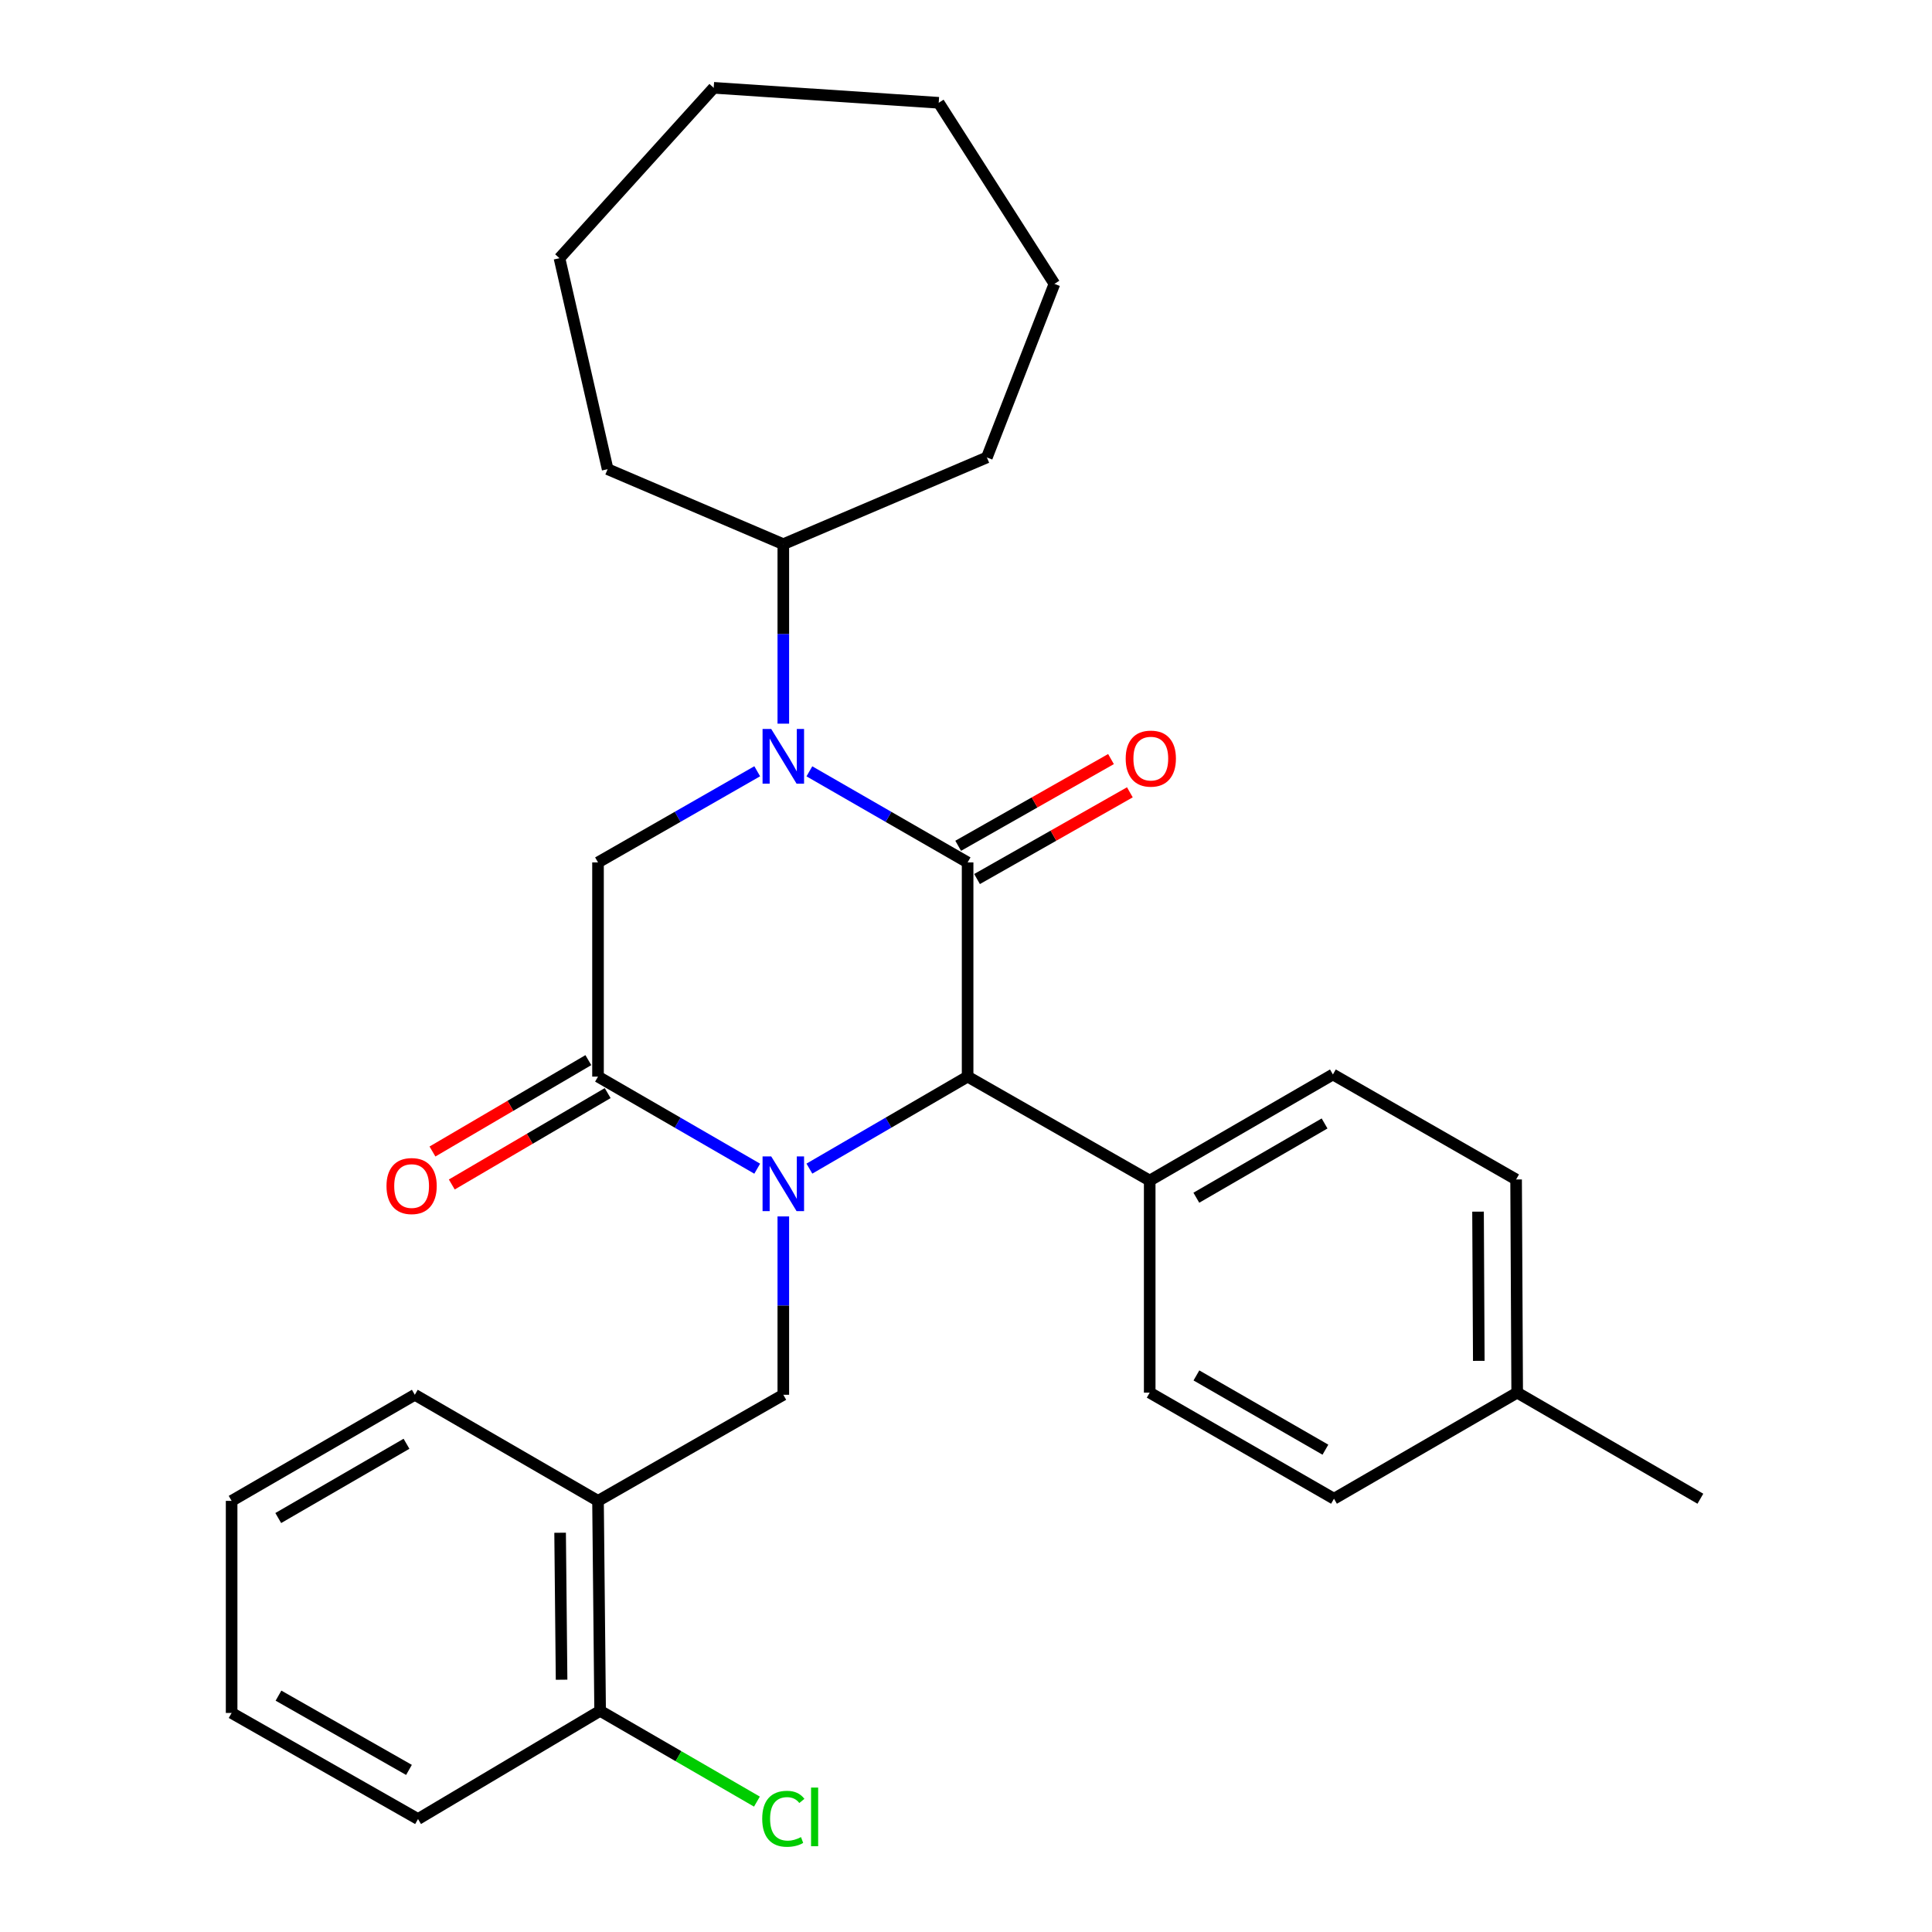 <?xml version='1.0' encoding='iso-8859-1'?>
<svg version='1.1' baseProfile='full'
              xmlns='http://www.w3.org/2000/svg'
                      xmlns:rdkit='http://www.rdkit.org/xml'
                      xmlns:xlink='http://www.w3.org/1999/xlink'
                  xml:space='preserve'
width='1000px' height='1000px' viewBox='0 0 1000 1000'>
<!-- END OF HEADER -->
<rect style='opacity:1.0;fill:#FFFFFF;stroke:none' width='1000' height='1000' x='0' y='0'> </rect>
<path class='bond-2' d='M 391.932,604.913 L 350.732,581.083' style='fill:none;fill-rule:evenodd;stroke:#0000FF;stroke-width:6px;stroke-linecap:butt;stroke-linejoin:miter;stroke-opacity:1' />
<path class='bond-2' d='M 350.732,581.083 L 309.532,557.254' style='fill:none;fill-rule:evenodd;stroke:#000000;stroke-width:6px;stroke-linecap:butt;stroke-linejoin:miter;stroke-opacity:1' />
<path class='bond-3' d='M 418.941,604.877 L 459.888,581.065' style='fill:none;fill-rule:evenodd;stroke:#0000FF;stroke-width:6px;stroke-linecap:butt;stroke-linejoin:miter;stroke-opacity:1' />
<path class='bond-3' d='M 459.888,581.065 L 500.835,557.254' style='fill:none;fill-rule:evenodd;stroke:#000000;stroke-width:6px;stroke-linecap:butt;stroke-linejoin:miter;stroke-opacity:1' />
<path class='bond-5' d='M 405.442,629.617 L 405.442,675.777' style='fill:none;fill-rule:evenodd;stroke:#0000FF;stroke-width:6px;stroke-linecap:butt;stroke-linejoin:miter;stroke-opacity:1' />
<path class='bond-5' d='M 405.442,675.777 L 405.442,721.936' style='fill:none;fill-rule:evenodd;stroke:#000000;stroke-width:6px;stroke-linecap:butt;stroke-linejoin:miter;stroke-opacity:1' />
<path class='bond-0' d='M 500.835,446.384 L 500.835,557.254' style='fill:none;fill-rule:evenodd;stroke:#000000;stroke-width:6px;stroke-linecap:butt;stroke-linejoin:miter;stroke-opacity:1' />
<path class='bond-1' d='M 500.835,446.384 L 459.884,422.811' style='fill:none;fill-rule:evenodd;stroke:#000000;stroke-width:6px;stroke-linecap:butt;stroke-linejoin:miter;stroke-opacity:1' />
<path class='bond-1' d='M 459.884,422.811 L 418.934,399.238' style='fill:none;fill-rule:evenodd;stroke:#0000FF;stroke-width:6px;stroke-linecap:butt;stroke-linejoin:miter;stroke-opacity:1' />
<path class='bond-7' d='M 505.718,454.988 L 545.266,432.543' style='fill:none;fill-rule:evenodd;stroke:#000000;stroke-width:6px;stroke-linecap:butt;stroke-linejoin:miter;stroke-opacity:1' />
<path class='bond-7' d='M 545.266,432.543 L 584.814,410.099' style='fill:none;fill-rule:evenodd;stroke:#FF0000;stroke-width:6px;stroke-linecap:butt;stroke-linejoin:miter;stroke-opacity:1' />
<path class='bond-7' d='M 495.953,437.781 L 535.501,415.337' style='fill:none;fill-rule:evenodd;stroke:#000000;stroke-width:6px;stroke-linecap:butt;stroke-linejoin:miter;stroke-opacity:1' />
<path class='bond-7' d='M 535.501,415.337 L 575.049,392.892' style='fill:none;fill-rule:evenodd;stroke:#FF0000;stroke-width:6px;stroke-linecap:butt;stroke-linejoin:miter;stroke-opacity:1' />
<path class='bond-10' d='M 405.442,374.567 L 405.442,328.118' style='fill:none;fill-rule:evenodd;stroke:#0000FF;stroke-width:6px;stroke-linecap:butt;stroke-linejoin:miter;stroke-opacity:1' />
<path class='bond-10' d='M 405.442,328.118 L 405.442,281.669' style='fill:none;fill-rule:evenodd;stroke:#000000;stroke-width:6px;stroke-linecap:butt;stroke-linejoin:miter;stroke-opacity:1' />
<path class='bond-29' d='M 391.939,399.203 L 350.735,422.793' style='fill:none;fill-rule:evenodd;stroke:#0000FF;stroke-width:6px;stroke-linecap:butt;stroke-linejoin:miter;stroke-opacity:1' />
<path class='bond-29' d='M 350.735,422.793 L 309.532,446.384' style='fill:none;fill-rule:evenodd;stroke:#000000;stroke-width:6px;stroke-linecap:butt;stroke-linejoin:miter;stroke-opacity:1' />
<path class='bond-4' d='M 309.532,557.254 L 309.532,446.384' style='fill:none;fill-rule:evenodd;stroke:#000000;stroke-width:6px;stroke-linecap:butt;stroke-linejoin:miter;stroke-opacity:1' />
<path class='bond-9' d='M 304.529,548.72 L 264.186,572.37' style='fill:none;fill-rule:evenodd;stroke:#000000;stroke-width:6px;stroke-linecap:butt;stroke-linejoin:miter;stroke-opacity:1' />
<path class='bond-9' d='M 264.186,572.37 L 223.843,596.021' style='fill:none;fill-rule:evenodd;stroke:#FF0000;stroke-width:6px;stroke-linecap:butt;stroke-linejoin:miter;stroke-opacity:1' />
<path class='bond-9' d='M 314.535,565.787 L 274.192,589.438' style='fill:none;fill-rule:evenodd;stroke:#000000;stroke-width:6px;stroke-linecap:butt;stroke-linejoin:miter;stroke-opacity:1' />
<path class='bond-9' d='M 274.192,589.438 L 233.849,613.088' style='fill:none;fill-rule:evenodd;stroke:#FF0000;stroke-width:6px;stroke-linecap:butt;stroke-linejoin:miter;stroke-opacity:1' />
<path class='bond-8' d='M 500.835,557.254 L 595.086,611.056' style='fill:none;fill-rule:evenodd;stroke:#000000;stroke-width:6px;stroke-linecap:butt;stroke-linejoin:miter;stroke-opacity:1' />
<path class='bond-6' d='M 405.442,721.936 L 309.532,776.849' style='fill:none;fill-rule:evenodd;stroke:#000000;stroke-width:6px;stroke-linecap:butt;stroke-linejoin:miter;stroke-opacity:1' />
<path class='bond-11' d='M 309.532,776.849 L 310.62,885.52' style='fill:none;fill-rule:evenodd;stroke:#000000;stroke-width:6px;stroke-linecap:butt;stroke-linejoin:miter;stroke-opacity:1' />
<path class='bond-11' d='M 289.912,793.347 L 290.673,869.417' style='fill:none;fill-rule:evenodd;stroke:#000000;stroke-width:6px;stroke-linecap:butt;stroke-linejoin:miter;stroke-opacity:1' />
<path class='bond-18' d='M 309.532,776.849 L 214.71,721.936' style='fill:none;fill-rule:evenodd;stroke:#000000;stroke-width:6px;stroke-linecap:butt;stroke-linejoin:miter;stroke-opacity:1' />
<path class='bond-12' d='M 595.086,611.056 L 689.908,556.143' style='fill:none;fill-rule:evenodd;stroke:#000000;stroke-width:6px;stroke-linecap:butt;stroke-linejoin:miter;stroke-opacity:1' />
<path class='bond-12' d='M 619.224,619.94 L 685.599,581.501' style='fill:none;fill-rule:evenodd;stroke:#000000;stroke-width:6px;stroke-linecap:butt;stroke-linejoin:miter;stroke-opacity:1' />
<path class='bond-13' d='M 595.086,611.056 L 595.086,720.826' style='fill:none;fill-rule:evenodd;stroke:#000000;stroke-width:6px;stroke-linecap:butt;stroke-linejoin:miter;stroke-opacity:1' />
<path class='bond-20' d='M 405.442,281.669 L 510.804,236.769' style='fill:none;fill-rule:evenodd;stroke:#000000;stroke-width:6px;stroke-linecap:butt;stroke-linejoin:miter;stroke-opacity:1' />
<path class='bond-21' d='M 405.442,281.669 L 314.511,242.847' style='fill:none;fill-rule:evenodd;stroke:#000000;stroke-width:6px;stroke-linecap:butt;stroke-linejoin:miter;stroke-opacity:1' />
<path class='bond-14' d='M 310.62,885.52 L 351.201,909.016' style='fill:none;fill-rule:evenodd;stroke:#000000;stroke-width:6px;stroke-linecap:butt;stroke-linejoin:miter;stroke-opacity:1' />
<path class='bond-14' d='M 351.201,909.016 L 391.783,932.513' style='fill:none;fill-rule:evenodd;stroke:#00CC00;stroke-width:6px;stroke-linecap:butt;stroke-linejoin:miter;stroke-opacity:1' />
<path class='bond-19' d='M 310.62,885.52 L 216.369,941.531' style='fill:none;fill-rule:evenodd;stroke:#000000;stroke-width:6px;stroke-linecap:butt;stroke-linejoin:miter;stroke-opacity:1' />
<path class='bond-15' d='M 689.908,556.143 L 784.73,610.495' style='fill:none;fill-rule:evenodd;stroke:#000000;stroke-width:6px;stroke-linecap:butt;stroke-linejoin:miter;stroke-opacity:1' />
<path class='bond-16' d='M 595.086,720.826 L 690.468,775.739' style='fill:none;fill-rule:evenodd;stroke:#000000;stroke-width:6px;stroke-linecap:butt;stroke-linejoin:miter;stroke-opacity:1' />
<path class='bond-16' d='M 619.264,711.917 L 686.032,750.356' style='fill:none;fill-rule:evenodd;stroke:#000000;stroke-width:6px;stroke-linecap:butt;stroke-linejoin:miter;stroke-opacity:1' />
<path class='bond-31' d='M 784.73,610.495 L 785.29,720.826' style='fill:none;fill-rule:evenodd;stroke:#000000;stroke-width:6px;stroke-linecap:butt;stroke-linejoin:miter;stroke-opacity:1' />
<path class='bond-31' d='M 765.03,627.145 L 765.422,704.377' style='fill:none;fill-rule:evenodd;stroke:#000000;stroke-width:6px;stroke-linecap:butt;stroke-linejoin:miter;stroke-opacity:1' />
<path class='bond-17' d='M 690.468,775.739 L 785.29,720.826' style='fill:none;fill-rule:evenodd;stroke:#000000;stroke-width:6px;stroke-linecap:butt;stroke-linejoin:miter;stroke-opacity:1' />
<path class='bond-22' d='M 785.29,720.826 L 880.112,775.739' style='fill:none;fill-rule:evenodd;stroke:#000000;stroke-width:6px;stroke-linecap:butt;stroke-linejoin:miter;stroke-opacity:1' />
<path class='bond-23' d='M 214.71,721.936 L 119.888,776.849' style='fill:none;fill-rule:evenodd;stroke:#000000;stroke-width:6px;stroke-linecap:butt;stroke-linejoin:miter;stroke-opacity:1' />
<path class='bond-23' d='M 210.401,747.294 L 144.026,785.733' style='fill:none;fill-rule:evenodd;stroke:#000000;stroke-width:6px;stroke-linecap:butt;stroke-linejoin:miter;stroke-opacity:1' />
<path class='bond-30' d='M 216.369,941.531 L 119.888,886.619' style='fill:none;fill-rule:evenodd;stroke:#000000;stroke-width:6px;stroke-linecap:butt;stroke-linejoin:miter;stroke-opacity:1' />
<path class='bond-30' d='M 211.683,916.1 L 144.146,877.661' style='fill:none;fill-rule:evenodd;stroke:#000000;stroke-width:6px;stroke-linecap:butt;stroke-linejoin:miter;stroke-opacity:1' />
<path class='bond-25' d='M 510.804,236.769 L 545.768,146.926' style='fill:none;fill-rule:evenodd;stroke:#000000;stroke-width:6px;stroke-linecap:butt;stroke-linejoin:miter;stroke-opacity:1' />
<path class='bond-26' d='M 314.511,242.847 L 289.583,133.638' style='fill:none;fill-rule:evenodd;stroke:#000000;stroke-width:6px;stroke-linecap:butt;stroke-linejoin:miter;stroke-opacity:1' />
<path class='bond-24' d='M 119.888,776.849 L 119.888,886.619' style='fill:none;fill-rule:evenodd;stroke:#000000;stroke-width:6px;stroke-linecap:butt;stroke-linejoin:miter;stroke-opacity:1' />
<path class='bond-28' d='M 545.768,146.926 L 485.876,53.203' style='fill:none;fill-rule:evenodd;stroke:#000000;stroke-width:6px;stroke-linecap:butt;stroke-linejoin:miter;stroke-opacity:1' />
<path class='bond-27' d='M 289.583,133.638 L 369.412,45.455' style='fill:none;fill-rule:evenodd;stroke:#000000;stroke-width:6px;stroke-linecap:butt;stroke-linejoin:miter;stroke-opacity:1' />
<path class='bond-32' d='M 369.412,45.455 L 485.876,53.203' style='fill:none;fill-rule:evenodd;stroke:#000000;stroke-width:6px;stroke-linecap:butt;stroke-linejoin:miter;stroke-opacity:1' />
<path  class='atom-0' d='M 399.182 598.567
L 408.462 613.567
Q 409.382 615.047, 410.862 617.727
Q 412.342 620.407, 412.422 620.567
L 412.422 598.567
L 416.182 598.567
L 416.182 626.887
L 412.302 626.887
L 402.342 610.487
Q 401.182 608.567, 399.942 606.367
Q 398.742 604.167, 398.382 603.487
L 398.382 626.887
L 394.702 626.887
L 394.702 598.567
L 399.182 598.567
' fill='#0000FF'/>
<path  class='atom-2' d='M 399.182 377.312
L 408.462 392.312
Q 409.382 393.792, 410.862 396.472
Q 412.342 399.152, 412.422 399.312
L 412.422 377.312
L 416.182 377.312
L 416.182 405.632
L 412.302 405.632
L 402.342 389.232
Q 401.182 387.312, 399.942 385.112
Q 398.742 382.912, 398.382 382.232
L 398.382 405.632
L 394.702 405.632
L 394.702 377.312
L 399.182 377.312
' fill='#0000FF'/>
<path  class='atom-8' d='M 582.657 392.651
Q 582.657 385.851, 586.017 382.051
Q 589.377 378.251, 595.657 378.251
Q 601.937 378.251, 605.297 382.051
Q 608.657 385.851, 608.657 392.651
Q 608.657 399.531, 605.257 403.451
Q 601.857 407.331, 595.657 407.331
Q 589.417 407.331, 586.017 403.451
Q 582.657 399.571, 582.657 392.651
M 595.657 404.131
Q 599.977 404.131, 602.297 401.251
Q 604.657 398.331, 604.657 392.651
Q 604.657 387.091, 602.297 384.291
Q 599.977 381.451, 595.657 381.451
Q 591.337 381.451, 588.977 384.251
Q 586.657 387.051, 586.657 392.651
Q 586.657 398.371, 588.977 401.251
Q 591.337 404.131, 595.657 404.131
' fill='#FF0000'/>
<path  class='atom-10' d='M 200.05 613.895
Q 200.05 607.095, 203.41 603.295
Q 206.77 599.495, 213.05 599.495
Q 219.33 599.495, 222.69 603.295
Q 226.05 607.095, 226.05 613.895
Q 226.05 620.775, 222.65 624.695
Q 219.25 628.575, 213.05 628.575
Q 206.81 628.575, 203.41 624.695
Q 200.05 620.815, 200.05 613.895
M 213.05 625.375
Q 217.37 625.375, 219.69 622.495
Q 222.05 619.575, 222.05 613.895
Q 222.05 608.335, 219.69 605.535
Q 217.37 602.695, 213.05 602.695
Q 208.73 602.695, 206.37 605.495
Q 204.05 608.295, 204.05 613.895
Q 204.05 619.615, 206.37 622.495
Q 208.73 625.375, 213.05 625.375
' fill='#FF0000'/>
<path  class='atom-15' d='M 394.522 941.401
Q 394.522 934.361, 397.802 930.681
Q 401.122 926.961, 407.402 926.961
Q 413.242 926.961, 416.362 931.081
L 413.722 933.241
Q 411.442 930.241, 407.402 930.241
Q 403.122 930.241, 400.842 933.121
Q 398.602 935.961, 398.602 941.401
Q 398.602 947.001, 400.922 949.881
Q 403.282 952.761, 407.842 952.761
Q 410.962 952.761, 414.602 950.881
L 415.722 953.881
Q 414.242 954.841, 412.002 955.401
Q 409.762 955.961, 407.282 955.961
Q 401.122 955.961, 397.802 952.201
Q 394.522 948.441, 394.522 941.401
' fill='#00CC00'/>
<path  class='atom-15' d='M 419.802 925.241
L 423.482 925.241
L 423.482 955.601
L 419.802 955.601
L 419.802 925.241
' fill='#00CC00'/>
</svg>

